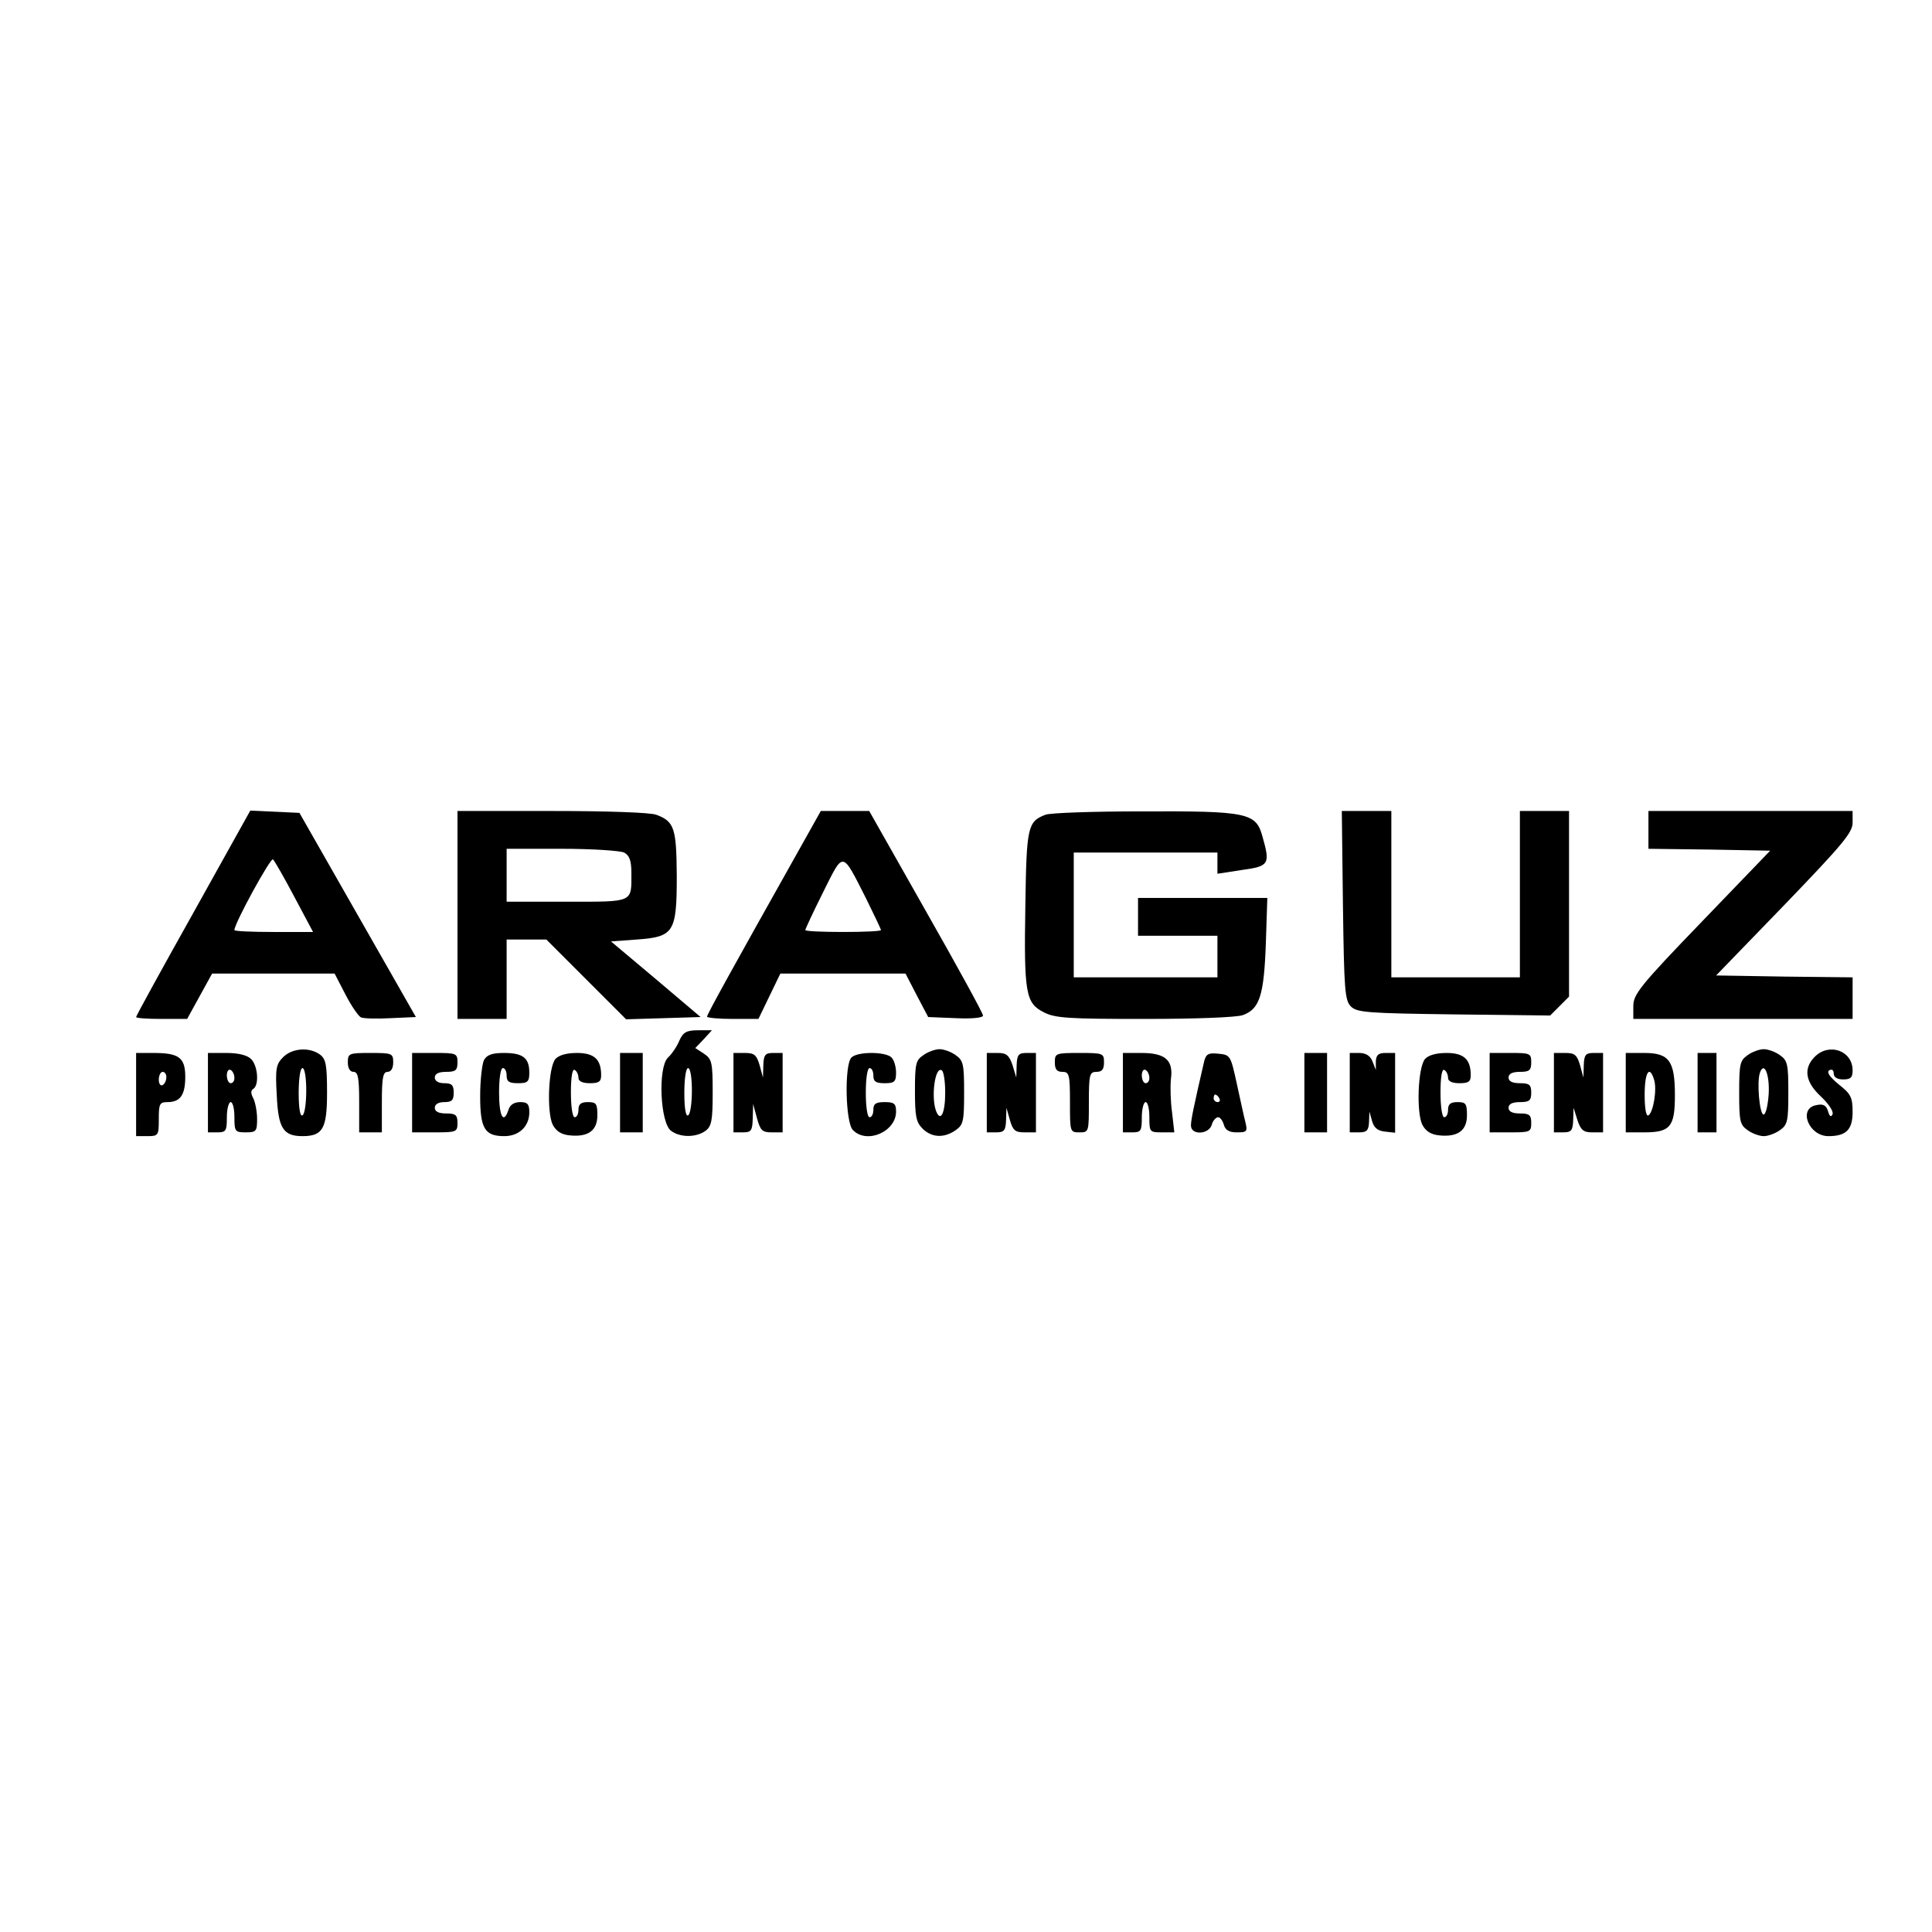 <?xml version="1.0" encoding="UTF-8" standalone="yes"?>
<svg version="1.0" xmlns="http://www.w3.org/2000/svg" width="100mm" height="100mm" viewBox="0 0 511 284" preserveAspectRatio="xMidYMid meet">
  <g transform="translate(0,284) scale(0.1,-0.1)" fill="#000000" stroke="none">
    <path d="M511 1560 c-83 -148 -151 -272 -151 -275 0 -3 30 -5 68 -5 l67 0 33
60 33 60 162 0 162 0 29 -56 c16 -31 35 -58 41 -60 7 -3 42 -4 78 -2 l67 3
-154 270 -154 270 -65 3 -65 3 -151 -271z m268 42 l49 -92 -104 0 c-57 0 -104
2 -104 5 0 18 96 193 102 187 5 -5 30 -49 57 -100z"/>
    <path d="M1210 1555 l0 -275 65 0 65 0 0 105 0 105 52 0 53 0 105 -105 106
-106 99 3 98 3 -118 100 -119 100 68 5 c99 7 106 19 106 169 -1 125 -6 143
-54 161 -16 6 -128 10 -277 10 l-249 0 0 -275z m441 165 c14 -8 19 -21 19 -55
0 -78 7 -75 -171 -75 l-159 0 0 70 0 70 146 0 c81 0 154 -5 165 -10z"/>
    <path d="M2097 1698 c-155 -276 -227 -406 -227 -412 0 -3 31 -6 68 -6 l68 0
29 60 29 60 165 0 166 0 30 -58 30 -57 73 -3 c44 -2 72 1 72 7 0 6 -68 130
-151 276 l-150 265 -64 0 -64 0 -74 -132z m194 -100 c21 -43 39 -80 39 -83 0
-3 -45 -5 -100 -5 -55 0 -100 2 -100 5 0 3 21 48 47 100 55 110 49 111 114
-17z"/>
    <path d="M2765 1820 c-47 -18 -50 -32 -53 -240 -4 -232 1 -258 48 -282 30 -16
66 -18 266 -18 136 0 243 4 261 10 44 16 56 50 61 188 l4 122 -171 0 -171 0 0
-50 0 -50 105 0 105 0 0 -55 0 -55 -190 0 -190 0 0 165 0 165 190 0 190 0 0
-28 0 -28 65 10 c72 10 75 15 54 89 -17 62 -39 67 -316 66 -131 0 -247 -4
-258 -9z"/>
    <path d="M3552 1580 c3 -223 5 -251 21 -267 16 -16 44 -18 272 -21 l255 -3 25
25 25 25 0 246 0 245 -65 0 -65 0 0 -220 0 -220 -170 0 -170 0 0 220 0 220
-65 0 -66 0 3 -250z"/>
    <path d="M4360 1780 l0 -50 161 -2 161 -3 -181 -188 c-163 -169 -181 -192
-181 -223 l0 -34 290 0 290 0 0 55 0 55 -180 2 -181 3 181 187 c154 160 180
191 180 217 l0 31 -270 0 -270 0 0 -50z"/>
    <path d="M1797 1223 c-6 -15 -20 -36 -31 -46 -26 -27 -20 -172 9 -193 24 -18
66 -18 91 0 16 12 19 27 19 101 0 80 -2 89 -23 103 l-23 15 22 23 22 24 -36 0
c-31 0 -40 -5 -50 -27z m33 -132 c0 -33 -4 -63 -10 -66 -6 -4 -10 18 -10 59 0
37 4 66 10 66 6 0 10 -26 10 -59z"/>
    <path d="M749 1179 c-19 -19 -21 -30 -17 -101 4 -87 17 -108 68 -108 54 0 65
20 65 115 0 74 -3 89 -19 101 -28 20 -73 17 -97 -7z m61 -88 c0 -33 -4 -63
-10 -66 -6 -4 -10 18 -10 59 0 37 4 66 10 66 6 0 10 -26 10 -59z"/>
    <path d="M2442 1184 c-20 -13 -22 -24 -22 -95 0 -66 3 -82 20 -99 24 -24 57
-26 88 -4 20 14 22 24 22 99 0 75 -2 85 -22 99 -12 9 -32 16 -43 16 -11 0 -31
-7 -43 -16z m58 -99 c0 -54 -12 -79 -24 -49 -14 37 -3 120 15 108 5 -3 9 -29
9 -59z"/>
    <path d="M4622 1184 c-20 -14 -22 -24 -22 -99 0 -75 2 -85 22 -99 12 -9 32
-16 43 -16 11 0 31 7 43 16 20 14 22 24 22 99 0 75 -2 85 -22 99 -12 9 -32 16
-43 16 -11 0 -31 -7 -43 -16z m56 -103 c-2 -28 -7 -52 -13 -54 -11 -2 -19 87
-10 111 11 31 26 -5 23 -57z"/>
    <path d="M4800 1180 c-31 -31 -25 -67 16 -105 20 -19 34 -39 31 -47 -4 -9 -8
-6 -12 8 -5 16 -13 20 -31 16 -49 -9 -20 -82 32 -82 47 0 64 17 64 64 0 39 -5
48 -37 73 -24 20 -32 32 -25 37 7 4 12 1 12 -8 0 -10 9 -16 25 -16 20 0 25 5
25 24 0 52 -62 74 -100 36z"/>
    <path d="M360 1080 l0 -110 30 0 c29 0 30 2 30 45 0 40 2 45 23 45 34 0 47 19
47 67 0 51 -17 63 -84 63 l-46 0 0 -110z m80 46 c0 -8 -4 -18 -10 -21 -5 -3
-10 3 -10 14 0 12 5 21 10 21 6 0 10 -6 10 -14z"/>
    <path d="M550 1085 l0 -105 25 0 c23 0 25 4 25 40 0 22 5 40 10 40 6 0 10 -18
10 -40 0 -38 2 -40 30 -40 28 0 30 3 30 36 0 19 -5 44 -10 54 -7 13 -7 21 0
25 16 10 12 62 -6 79 -10 10 -33 16 -65 16 l-49 0 0 -105z m70 39 c0 -8 -4
-14 -10 -14 -5 0 -10 9 -10 21 0 11 5 17 10 14 6 -3 10 -13 10 -21z"/>
    <path d="M920 1165 c0 -16 6 -25 15 -25 12 0 15 -16 15 -80 l0 -80 30 0 30 0
0 80 c0 64 3 80 15 80 9 0 15 9 15 25 0 24 -3 25 -60 25 -57 0 -60 -1 -60 -25z"/>
    <path d="M1090 1085 l0 -105 60 0 c57 0 60 1 60 25 0 21 -5 25 -30 25 -20 0
-30 5 -30 15 0 9 9 15 25 15 20 0 25 5 25 25 0 20 -5 25 -25 25 -16 0 -25 6
-25 15 0 10 10 15 30 15 25 0 30 4 30 25 0 24 -3 25 -60 25 l-60 0 0 -105z"/>
    <path d="M1280 1171 c-5 -11 -10 -53 -10 -95 0 -86 12 -106 64 -106 39 0 66
26 66 63 0 22 -5 27 -24 27 -16 0 -27 -7 -31 -20 -13 -40 -25 -18 -25 45 0 37
4 65 10 65 6 0 10 -9 10 -20 0 -16 7 -20 30 -20 26 0 30 4 30 28 0 39 -17 52
-67 52 -32 0 -45 -5 -53 -19z"/>
    <path d="M1469 1174 c-19 -23 -23 -142 -7 -174 9 -17 23 -26 45 -28 49 -5 73
13 73 53 0 31 -3 35 -25 35 -18 0 -25 -5 -25 -20 0 -11 -4 -20 -10 -20 -6 0
-10 29 -10 66 0 41 4 63 10 59 6 -3 10 -13 10 -21 0 -9 11 -14 30 -14 24 0 30
4 30 21 0 42 -18 59 -64 59 -28 0 -48 -6 -57 -16z"/>
    <path d="M1640 1085 l0 -105 30 0 30 0 0 105 0 105 -30 0 -30 0 0 -105z"/>
    <path d="M1940 1085 l0 -105 25 0 c22 0 25 4 26 38 l1 37 10 -37 c9 -33 14
-38 39 -38 l29 0 0 105 0 105 -25 0 c-21 0 -25 -5 -26 -32 l-1 -33 -9 33 c-8
27 -14 32 -39 32 l-30 0 0 -105z"/>
    <path d="M2252 1178 c-19 -19 -16 -173 4 -192 37 -38 114 -4 114 49 0 21 -5
25 -30 25 -23 0 -30 -4 -30 -20 0 -11 -4 -20 -10 -20 -6 0 -10 28 -10 65 0 37
4 65 10 65 6 0 10 -9 10 -20 0 -16 7 -20 30 -20 26 0 30 4 30 28 0 15 -5 33
-12 40 -16 16 -90 16 -106 0z"/>
    <path d="M2610 1085 l0 -105 25 0 c21 0 25 5 26 33 l1 32 9 -32 c8 -28 14 -33
39 -33 l30 0 0 105 0 105 -25 0 c-21 0 -25 -5 -26 -32 l-1 -33 -10 33 c-9 26
-16 32 -39 32 l-29 0 0 -105z"/>
    <path d="M2790 1165 c0 -18 5 -25 20 -25 18 0 20 -7 20 -80 0 -79 0 -80 25
-80 25 0 25 1 25 80 0 73 2 80 20 80 15 0 20 7 20 25 0 24 -2 25 -65 25 -63 0
-65 -1 -65 -25z"/>
    <path d="M2970 1085 l0 -105 25 0 c23 0 25 4 25 40 0 22 5 40 10 40 6 0 10
-18 10 -40 0 -39 1 -40 33 -40 l33 0 -6 53 c-4 28 -5 68 -3 88 7 50 -15 69
-78 69 l-49 0 0 -105z m70 39 c0 -8 -4 -14 -10 -14 -5 0 -10 9 -10 21 0 11 5
17 10 14 6 -3 10 -13 10 -21z"/>
    <path d="M3185 1168 c-28 -121 -35 -155 -35 -170 0 -26 47 -24 55 2 3 11 11
20 17 20 5 0 12 -9 15 -20 4 -14 14 -20 34 -20 27 0 29 2 23 27 -4 15 -14 62
-23 103 -16 73 -17 75 -48 78 -27 3 -33 -1 -38 -20z m40 -98 c3 -5 1 -10 -4
-10 -6 0 -11 5 -11 10 0 6 2 10 4 10 3 0 8 -4 11 -10z"/>
    <path d="M3450 1085 l0 -105 30 0 30 0 0 105 0 105 -30 0 -30 0 0 -105z"/>
    <path d="M3570 1085 l0 -105 25 0 c20 0 25 5 26 28 l1 27 7 -25 c5 -18 15 -26
34 -28 l27 -3 0 105 0 106 -25 0 c-19 0 -25 -5 -26 -22 l0 -23 -9 23 c-6 15
-18 22 -35 22 l-25 0 0 -105z"/>
    <path d="M3769 1174 c-19 -23 -23 -142 -7 -174 9 -17 23 -26 45 -28 49 -5 73
13 73 53 0 31 -3 35 -25 35 -18 0 -25 -5 -25 -20 0 -11 -4 -20 -10 -20 -6 0
-10 29 -10 66 0 41 4 63 10 59 6 -3 10 -13 10 -21 0 -9 11 -14 30 -14 24 0 30
4 30 21 0 42 -18 59 -64 59 -28 0 -48 -6 -57 -16z"/>
    <path d="M3940 1085 l0 -105 55 0 c52 0 55 1 55 25 0 21 -5 25 -30 25 -20 0
-30 5 -30 15 0 10 10 15 30 15 25 0 30 4 30 25 0 21 -5 25 -30 25 -20 0 -30 5
-30 15 0 10 10 15 30 15 25 0 30 4 30 25 0 24 -3 25 -55 25 l-55 0 0 -105z"/>
    <path d="M4110 1085 l0 -105 25 0 c21 0 25 5 26 33 l1 32 10 -32 c9 -27 16
-33 39 -33 l29 0 0 105 0 105 -25 0 c-21 0 -25 -5 -26 -32 l-1 -33 -9 33 c-8
27 -14 32 -39 32 l-30 0 0 -105z"/>
    <path d="M4300 1085 l0 -105 49 0 c69 0 81 15 81 98 0 91 -15 112 -81 112
l-49 0 0 -105z m75 34 c8 -25 -2 -86 -15 -94 -6 -4 -10 18 -10 54 0 61 13 80
25 40z"/>
    <path d="M4490 1085 l0 -105 25 0 25 0 0 105 0 105 -25 0 -25 0 0 -105z"/>
  </g>
</svg>